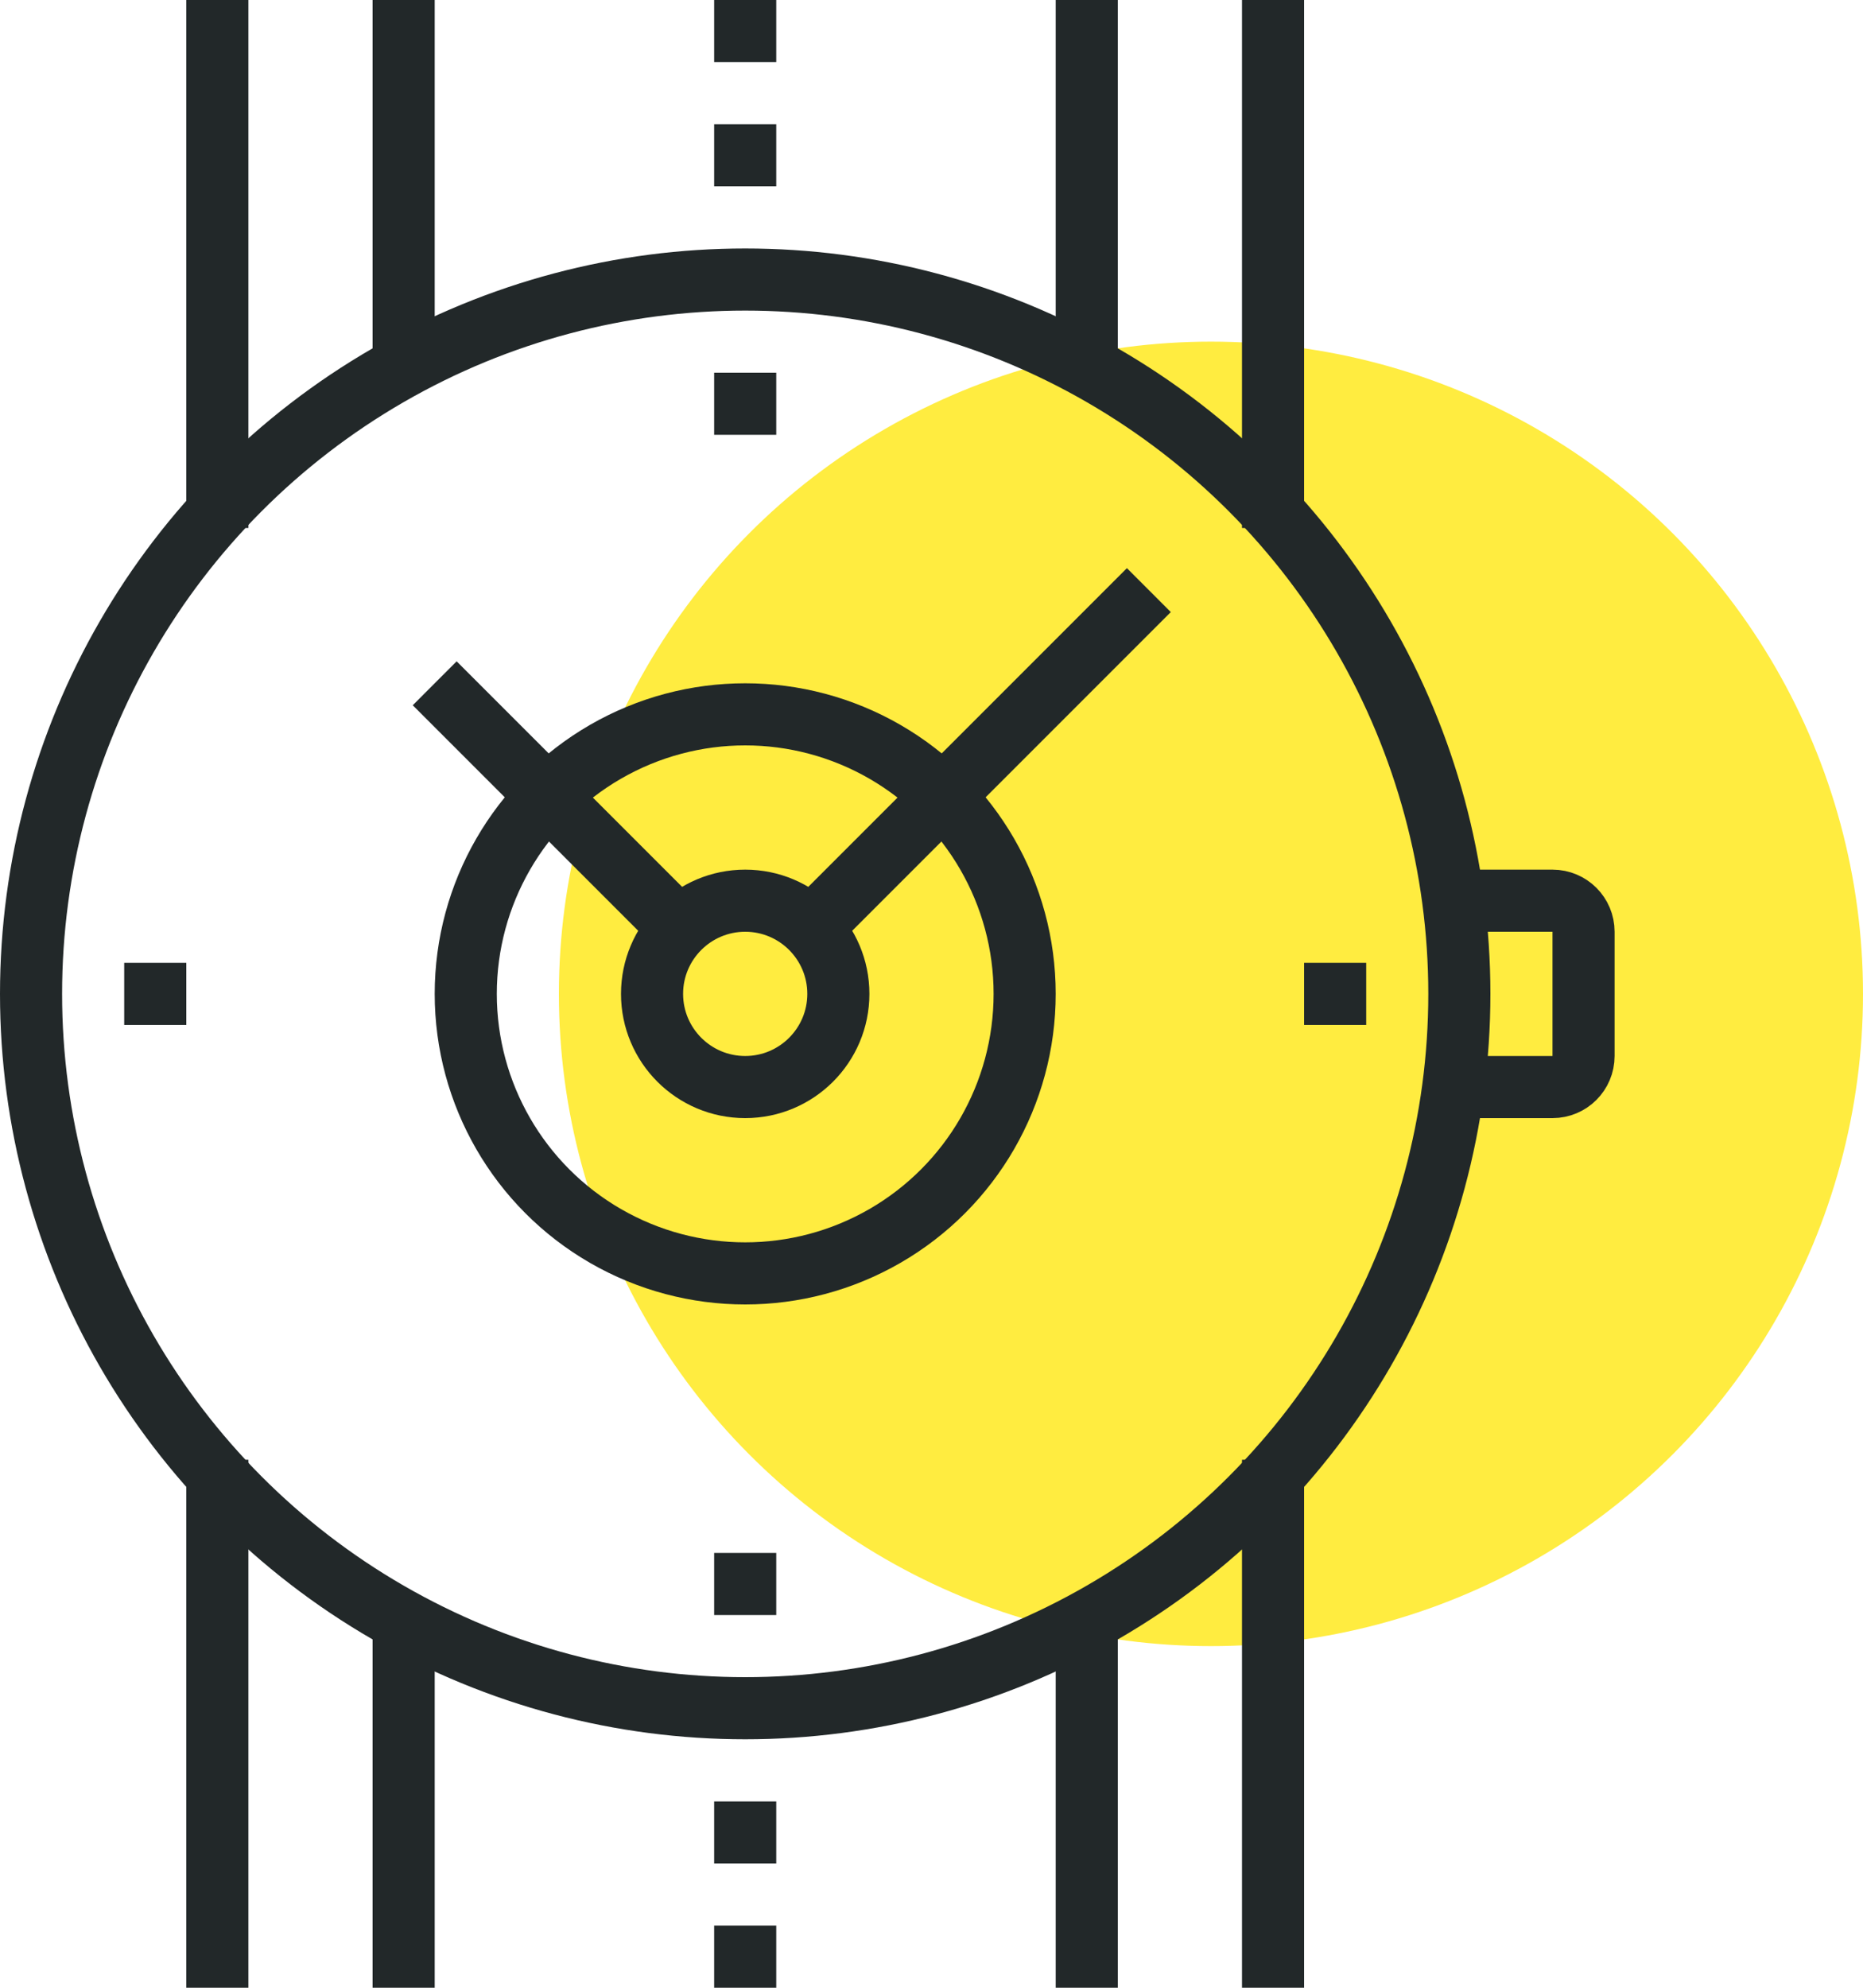 <?xml version="1.0" encoding="iso-8859-1"?>
<!-- Generator: Adobe Illustrator 17.0.0, SVG Export Plug-In . SVG Version: 6.00 Build 0)  -->
<!DOCTYPE svg PUBLIC "-//W3C//DTD SVG 1.1//EN" "http://www.w3.org/Graphics/SVG/1.1/DTD/svg11.dtd">
<svg version="1.1" id="_x30_1_x5F_timing" xmlns="http://www.w3.org/2000/svg" xmlns:xlink="http://www.w3.org/1999/xlink" x="0px"
	 y="0px" width="60px" height="64px" viewBox="0 0 60 64" style="enable-background:new 0 0 60 64;" xml:space="preserve">
<g>
	<circle style="fill:#FFEC40;" cx="39" cy="32" r="21"/>
	<g>
		<g>
			
				<line style="fill:none;stroke:#222829;stroke-width:2;stroke-linejoin:round;stroke-miterlimit:10;" x1="23" y1="5" x2="25" y2="5"/>
			
				<line style="fill:none;stroke:#222829;stroke-width:2;stroke-linejoin:round;stroke-miterlimit:10;" x1="23" y1="1" x2="25" y2="1"/>
			
				<line style="fill:none;stroke:#222829;stroke-width:2;stroke-linejoin:round;stroke-miterlimit:10;" x1="23" y1="63" x2="25" y2="63"/>
			
				<line style="fill:none;stroke:#222829;stroke-width:2;stroke-linejoin:round;stroke-miterlimit:10;" x1="23" y1="59" x2="25" y2="59"/>
		</g>
		<g>
			<path style="fill:none;stroke:#222829;stroke-width:2;stroke-linejoin:round;stroke-miterlimit:10;" d="M47,29h3
				c0.553,0,1,0.447,1,1v4c0,0.553-0.447,1-1,1h-3"/>
			<circle style="fill:none;stroke:#222829;stroke-width:2;stroke-linejoin:round;stroke-miterlimit:10;" cx="24" cy="32" r="9"/>
			<circle style="fill:none;stroke:#222829;stroke-width:2;stroke-linejoin:round;stroke-miterlimit:10;" cx="24" cy="32" r="23"/>
			
				<line style="fill:none;stroke:#222829;stroke-width:2;stroke-linejoin:round;stroke-miterlimit:10;" x1="22" y1="30" x2="14" y2="22"/>
			
				<line style="fill:none;stroke:#222829;stroke-width:2;stroke-linejoin:round;stroke-miterlimit:10;" x1="26" y1="30" x2="37" y2="19"/>
			<circle style="fill:none;stroke:#222829;stroke-width:2;stroke-linejoin:round;stroke-miterlimit:10;" cx="24" cy="32" r="3"/>
		</g>
		
			<line style="fill:none;stroke:#222829;stroke-width:2;stroke-linejoin:round;stroke-miterlimit:10;" x1="7" y1="47" x2="7" y2="64"/>
		
			<line style="fill:none;stroke:#222829;stroke-width:2;stroke-linejoin:round;stroke-miterlimit:10;" x1="13" y1="52" x2="13" y2="64"/>
		
			<line style="fill:none;stroke:#222829;stroke-width:2;stroke-linejoin:round;stroke-miterlimit:10;" x1="35" y1="52" x2="35" y2="64"/>
		
			<line style="fill:none;stroke:#222829;stroke-width:2;stroke-linejoin:round;stroke-miterlimit:10;" x1="41" y1="47" x2="41" y2="64"/>
		
			<line style="fill:none;stroke:#222829;stroke-width:2;stroke-linejoin:round;stroke-miterlimit:10;" x1="7" y1="17" x2="7" y2="0"/>
		
			<line style="fill:none;stroke:#222829;stroke-width:2;stroke-linejoin:round;stroke-miterlimit:10;" x1="13" y1="12" x2="13" y2="0"/>
		
			<line style="fill:none;stroke:#222829;stroke-width:2;stroke-linejoin:round;stroke-miterlimit:10;" x1="35" y1="12" x2="35" y2="0"/>
		
			<line style="fill:none;stroke:#222829;stroke-width:2;stroke-linejoin:round;stroke-miterlimit:10;" x1="41" y1="17" x2="41" y2="0"/>
		
			<line style="fill:none;stroke:#222829;stroke-width:2;stroke-linejoin:round;stroke-miterlimit:10;" x1="24" y1="12" x2="24" y2="14"/>
		
			<line style="fill:none;stroke:#222829;stroke-width:2;stroke-linejoin:round;stroke-miterlimit:10;" x1="4" y1="32" x2="6" y2="32"/>
		
			<line style="fill:none;stroke:#222829;stroke-width:2;stroke-linejoin:round;stroke-miterlimit:10;" x1="24" y1="52" x2="24" y2="50"/>
		
			<line style="fill:none;stroke:#222829;stroke-width:2;stroke-linejoin:round;stroke-miterlimit:10;" x1="44" y1="32" x2="42" y2="32"/>
	</g>
</g>
</svg>
